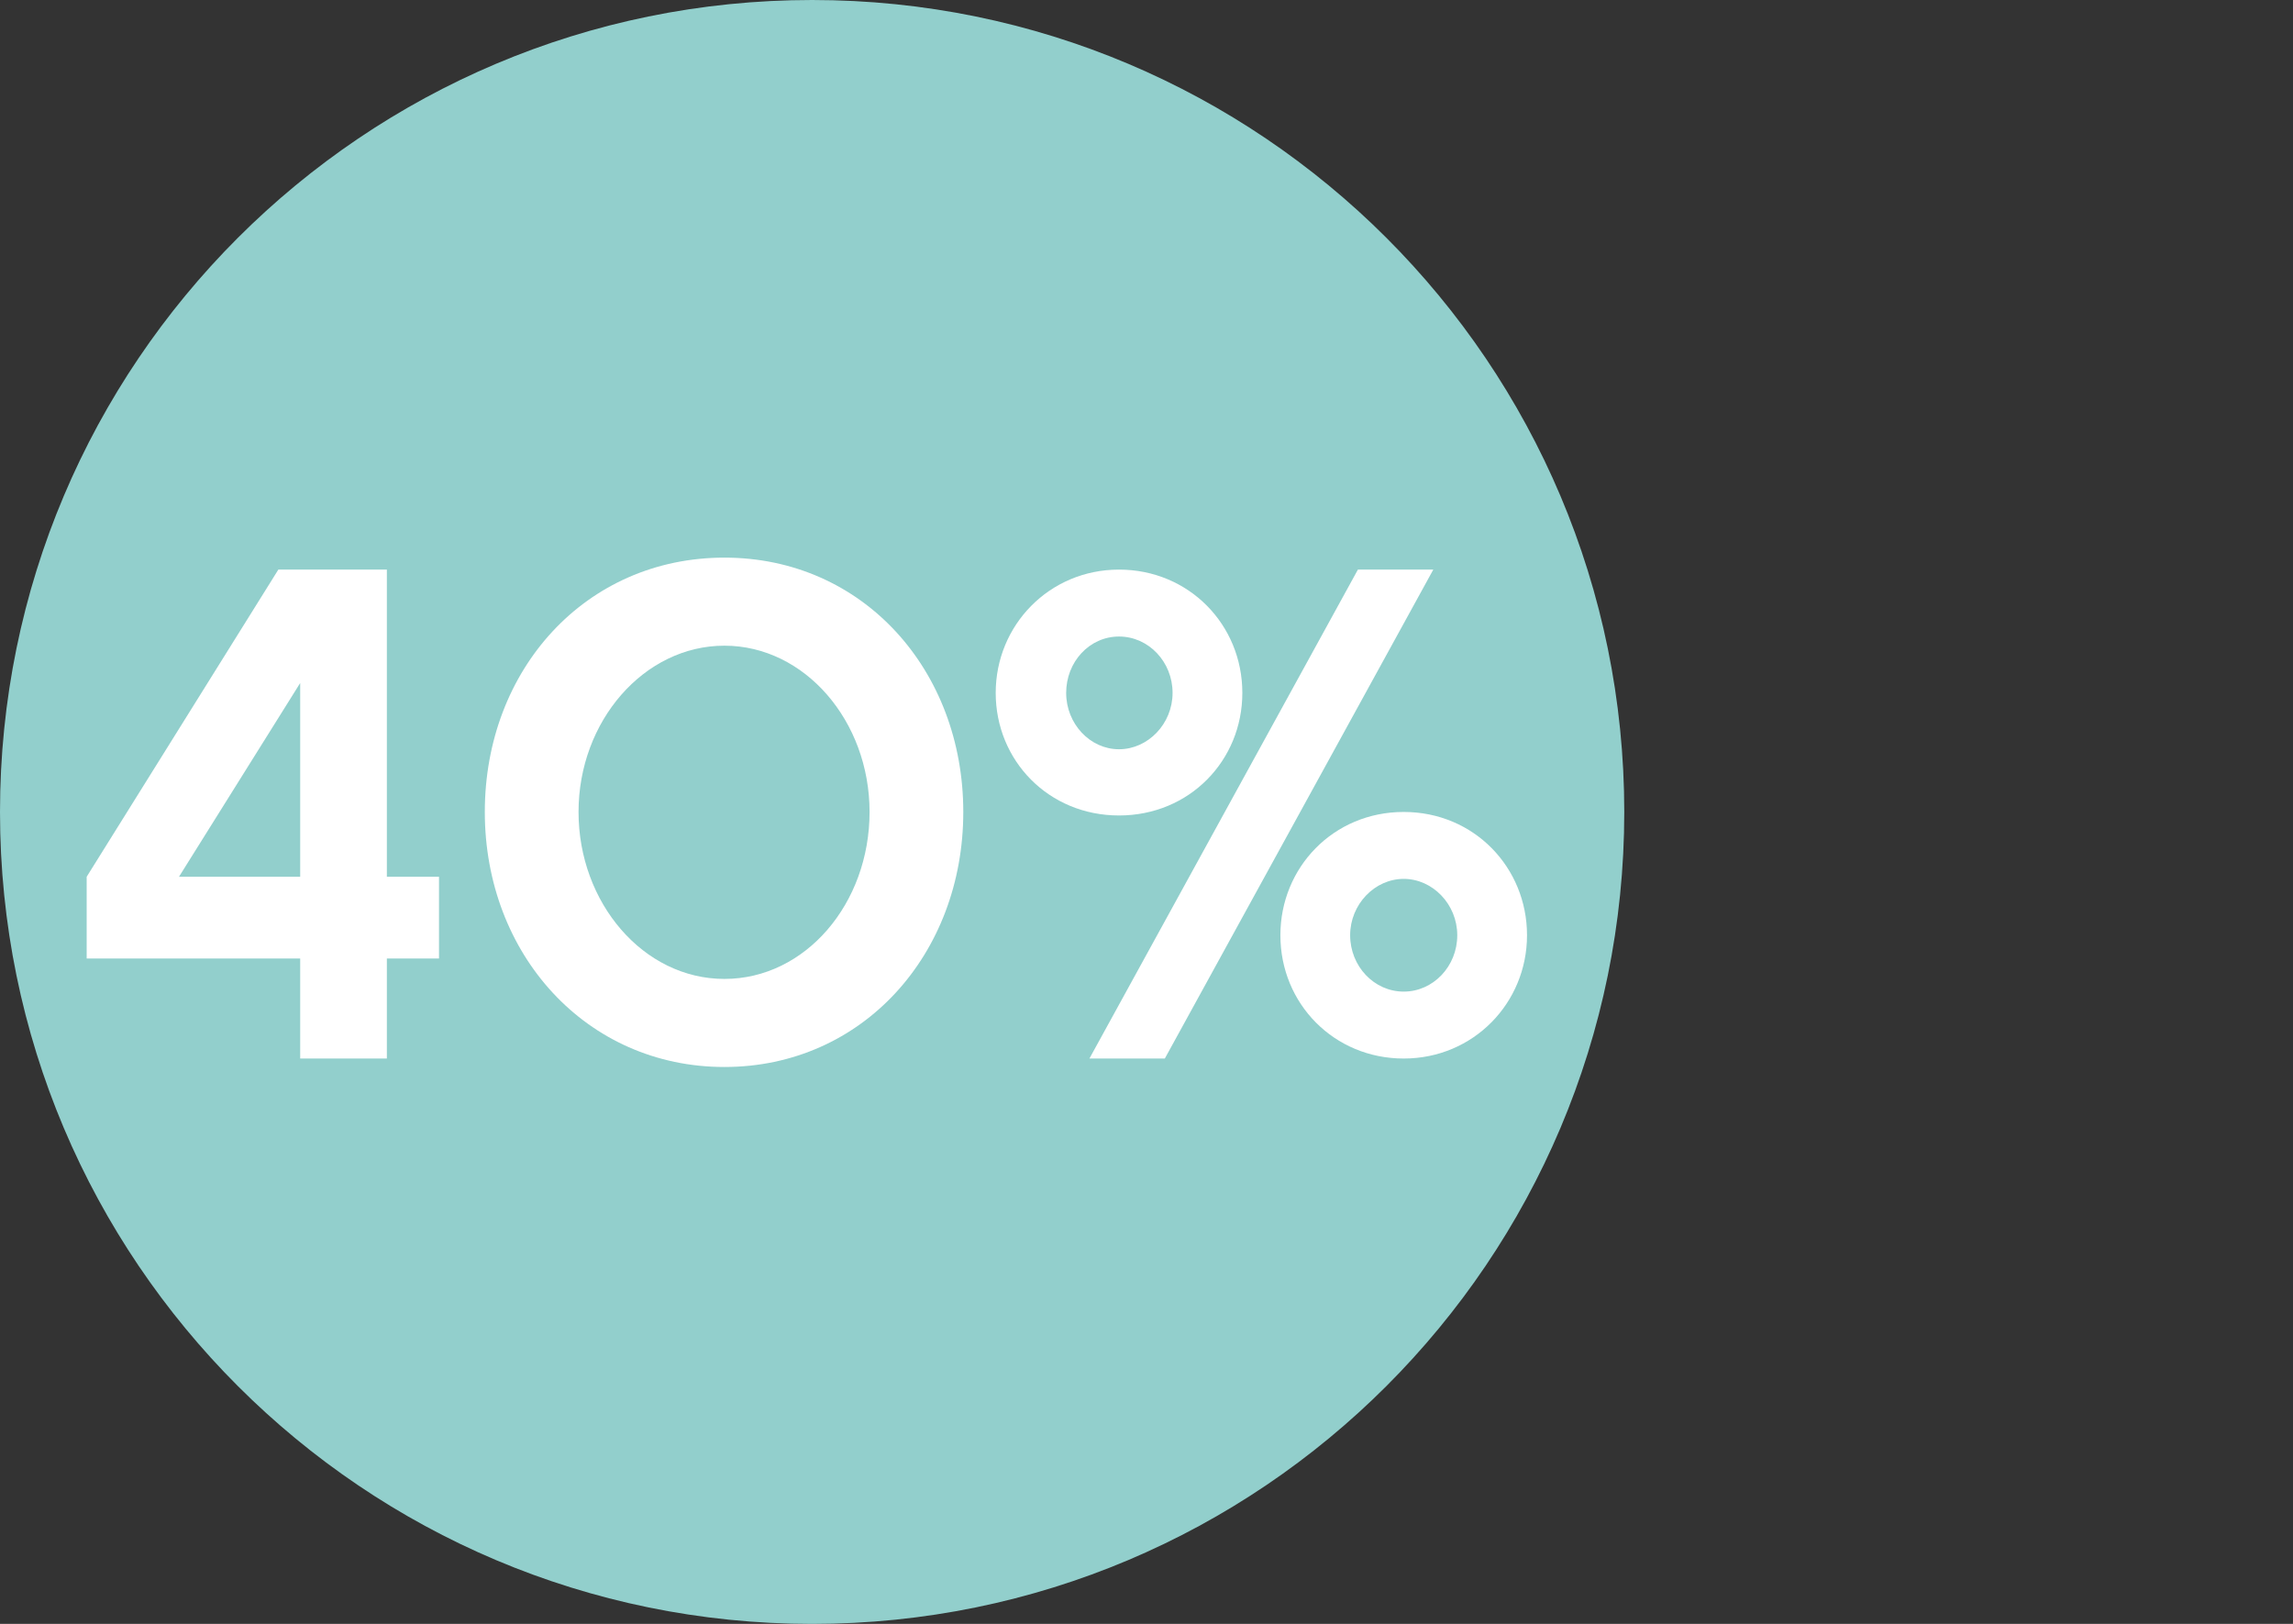 <?xml version="1.0" encoding="UTF-8"?><svg id="Capa_2" xmlns="http://www.w3.org/2000/svg" xmlns:xlink="http://www.w3.org/1999/xlink" viewBox="0 0 325.4 230.5"><rect x="0" y="0" width="325.4" height="230.5" fill="#333333" stroke="none"/><defs><style>.cls-1{fill:none;}.cls-2{fill:#92cfcc;}.cls-3{fill:#fff;}.cls-4{clip-path:url(#clippath);}</style><clipPath id="clippath"><rect class="cls-1" width="325.4" height="230.5"/></clipPath></defs><g id="Capa_1-2"><g class="cls-4"><path class="cls-2" d="M230.5,115.25C230.5,51.6,178.9,0,115.25,0S0,51.6,0,115.25s51.6,115.25,115.25,115.25,115.25-51.6,115.25-115.25"/></g><path class="cls-3" d="M54.9,136.05v14.2h-12.3v-14.2H12.3v-11.6l27.2-43.6h15.4v43.6h7.4v11.6h-7.4ZM42.6,96.95l-17.2,27.5h17.2v-27.5Z"/><path class="cls-3" d="M136.7,115.25c0,20.2-14.3,36.2-33.9,36.2s-34-16-34-36.2,14.3-36.1,34-36.1,33.9,16,33.9,36.1ZM123.4,115.25c0-12.9-9.2-23.6-20.6-23.6s-20.7,10.7-20.7,23.6,9.2,23.7,20.7,23.7,20.6-10.7,20.6-23.7Z"/><path class="cls-3" d="M176.3,98.35c0,9.6-7.5,17.4-17.5,17.4s-17.5-7.8-17.5-17.4,7.6-17.5,17.5-17.5,17.5,7.8,17.5,17.5ZM166.4,98.35c0-4.4-3.4-8-7.6-8s-7.5,3.6-7.5,8,3.4,8,7.5,8,7.6-3.6,7.6-8ZM192.7,80.85h10.7l-38.1,69.4h-10.7l38.1-69.4ZM181.7,132.75c0-9.6,7.5-17.5,17.5-17.5s17.5,7.9,17.5,17.5-7.6,17.5-17.5,17.5-17.5-7.8-17.5-17.5ZM191.6,132.75c0,4.4,3.4,8,7.6,8s7.6-3.6,7.6-8-3.5-8-7.6-8-7.6,3.6-7.6,8Z"/></g></svg>